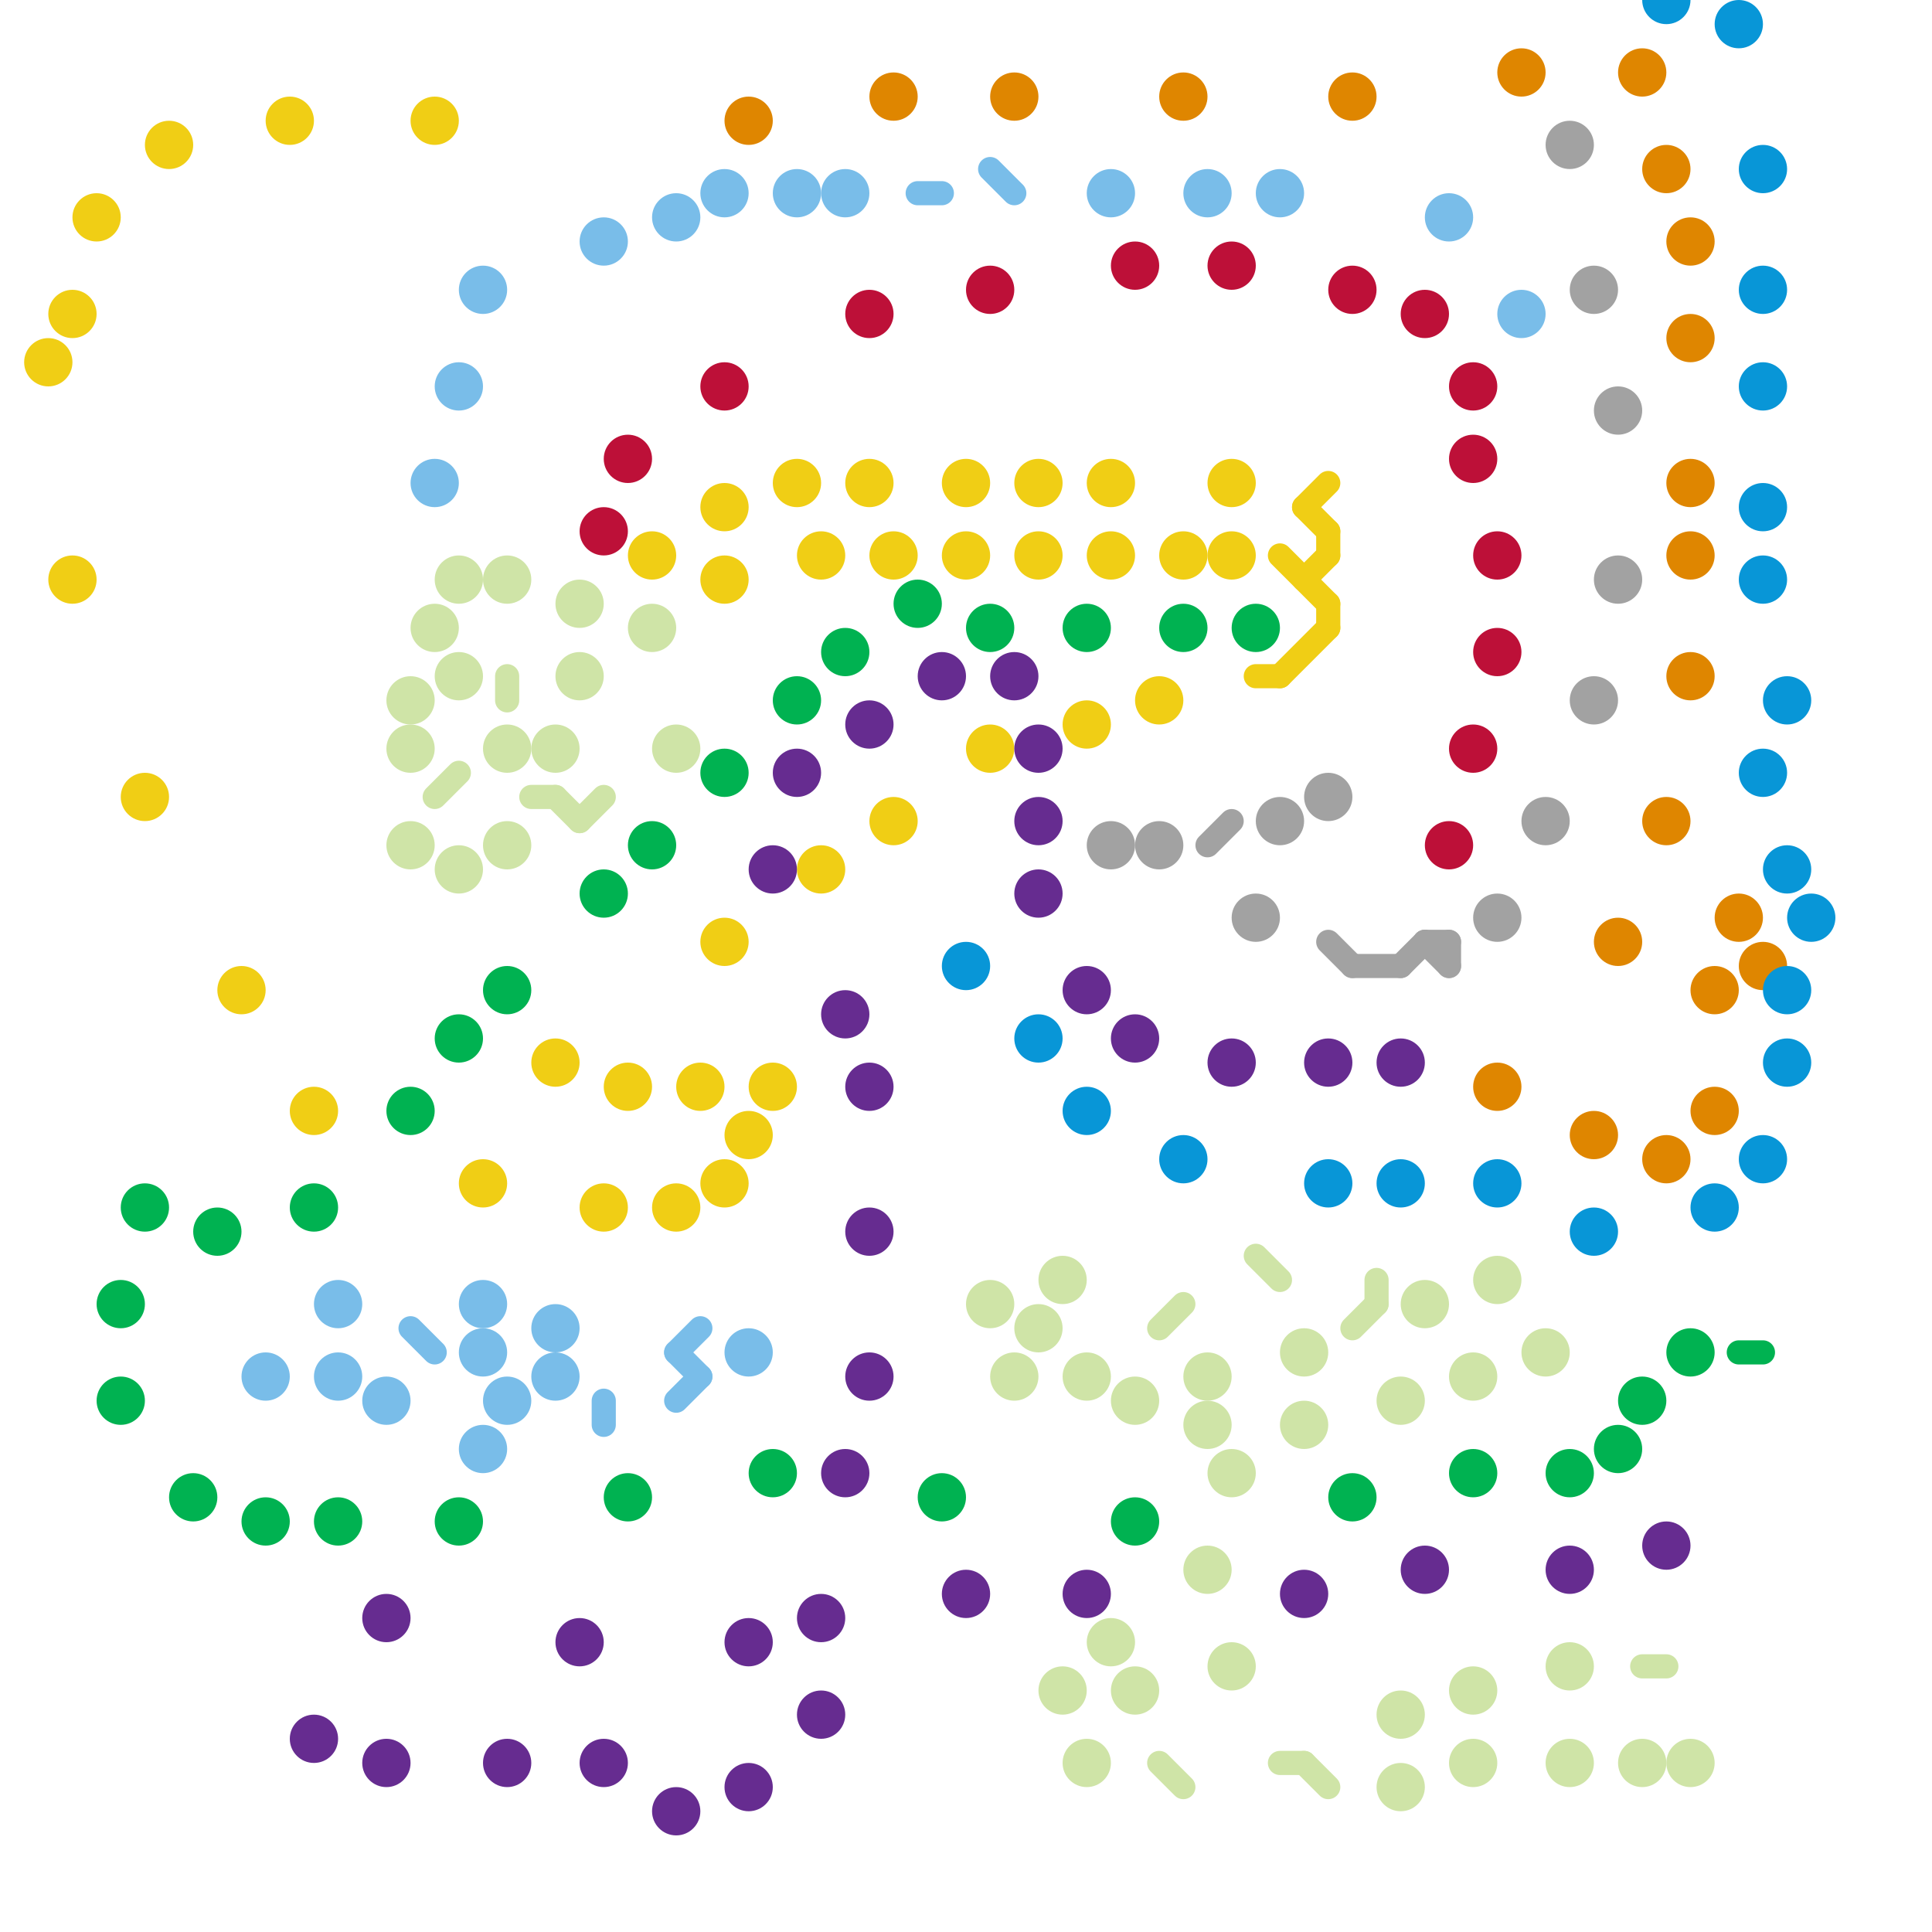 
<svg version="1.1" xmlns="http://www.w3.org/2000/svg" viewBox="0 0 80 80">
<style>line { stroke-width: 1; fill: none; stroke-linecap: round; stroke-linejoin: round; } .c0 { stroke: #f0ce15 } .c1 { stroke: #79bde9 } .c2 { stroke: #00b251 } .c3 { stroke: #662c90 } .c4 { stroke: #cfe4a7 } .c5 { stroke: #bd1038 } .c6 { stroke: #df8600 } .c7 { stroke: #0896d7 } .c8 { stroke: #a2a2a2 }</style><line class="c0" x1="55" y1="22" x2="55" y2="23"/><line class="c0" x1="54" y1="21" x2="55" y2="20"/><line class="c0" x1="54" y1="24" x2="55" y2="23"/><line class="c0" x1="52" y1="28" x2="53" y2="28"/><line class="c0" x1="55" y1="25" x2="55" y2="26"/><line class="c0" x1="53" y1="28" x2="55" y2="26"/><line class="c0" x1="53" y1="23" x2="55" y2="25"/><line class="c0" x1="54" y1="21" x2="55" y2="22"/><circle cx="49" cy="23" r="1" fill="#f0ce15" /><circle cx="30" cy="49" r="1" fill="#f0ce15" /><circle cx="40" cy="23" r="1" fill="#f0ce15" /><circle cx="4" cy="9" r="1" fill="#f0ce15" /><circle cx="40" cy="20" r="1" fill="#f0ce15" /><circle cx="6" cy="33" r="1" fill="#f0ce15" /><circle cx="25" cy="50" r="1" fill="#f0ce15" /><circle cx="3" cy="13" r="1" fill="#f0ce15" /><circle cx="26" cy="45" r="1" fill="#f0ce15" /><circle cx="30" cy="21" r="1" fill="#f0ce15" /><circle cx="31" cy="47" r="1" fill="#f0ce15" /><circle cx="30" cy="24" r="1" fill="#f0ce15" /><circle cx="46" cy="20" r="1" fill="#f0ce15" /><circle cx="33" cy="20" r="1" fill="#f0ce15" /><circle cx="46" cy="23" r="1" fill="#f0ce15" /><circle cx="30" cy="39" r="1" fill="#f0ce15" /><circle cx="32" cy="45" r="1" fill="#f0ce15" /><circle cx="48" cy="29" r="1" fill="#f0ce15" /><circle cx="37" cy="23" r="1" fill="#f0ce15" /><circle cx="45" cy="30" r="1" fill="#f0ce15" /><circle cx="3" cy="24" r="1" fill="#f0ce15" /><circle cx="34" cy="36" r="1" fill="#f0ce15" /><circle cx="20" cy="49" r="1" fill="#f0ce15" /><circle cx="43" cy="20" r="1" fill="#f0ce15" /><circle cx="43" cy="23" r="1" fill="#f0ce15" /><circle cx="7" cy="6" r="1" fill="#f0ce15" /><circle cx="28" cy="50" r="1" fill="#f0ce15" /><circle cx="12" cy="5" r="1" fill="#f0ce15" /><circle cx="10" cy="41" r="1" fill="#f0ce15" /><circle cx="34" cy="23" r="1" fill="#f0ce15" /><circle cx="36" cy="20" r="1" fill="#f0ce15" /><circle cx="13" cy="46" r="1" fill="#f0ce15" /><circle cx="29" cy="45" r="1" fill="#f0ce15" /><circle cx="27" cy="23" r="1" fill="#f0ce15" /><circle cx="51" cy="20" r="1" fill="#f0ce15" /><circle cx="23" cy="44" r="1" fill="#f0ce15" /><circle cx="37" cy="34" r="1" fill="#f0ce15" /><circle cx="51" cy="23" r="1" fill="#f0ce15" /><circle cx="2" cy="15" r="1" fill="#f0ce15" /><circle cx="18" cy="5" r="1" fill="#f0ce15" /><circle cx="41" cy="31" r="1" fill="#f0ce15" /><line class="c1" x1="28" y1="58" x2="29" y2="57"/><line class="c1" x1="38" y1="8" x2="39" y2="8"/><line class="c1" x1="28" y1="56" x2="29" y2="55"/><line class="c1" x1="41" y1="7" x2="42" y2="8"/><line class="c1" x1="25" y1="58" x2="25" y2="59"/><line class="c1" x1="28" y1="56" x2="29" y2="57"/><line class="c1" x1="17" y1="55" x2="18" y2="56"/><circle cx="63" cy="13" r="1" fill="#79bde9" /><circle cx="18" cy="20" r="1" fill="#79bde9" /><circle cx="28" cy="9" r="1" fill="#79bde9" /><circle cx="11" cy="57" r="1" fill="#79bde9" /><circle cx="33" cy="8" r="1" fill="#79bde9" /><circle cx="20" cy="60" r="1" fill="#79bde9" /><circle cx="25" cy="10" r="1" fill="#79bde9" /><circle cx="35" cy="8" r="1" fill="#79bde9" /><circle cx="20" cy="56" r="1" fill="#79bde9" /><circle cx="31" cy="56" r="1" fill="#79bde9" /><circle cx="46" cy="8" r="1" fill="#79bde9" /><circle cx="21" cy="58" r="1" fill="#79bde9" /><circle cx="23" cy="55" r="1" fill="#79bde9" /><circle cx="60" cy="9" r="1" fill="#79bde9" /><circle cx="50" cy="8" r="1" fill="#79bde9" /><circle cx="30" cy="8" r="1" fill="#79bde9" /><circle cx="16" cy="58" r="1" fill="#79bde9" /><circle cx="23" cy="57" r="1" fill="#79bde9" /><circle cx="14" cy="54" r="1" fill="#79bde9" /><circle cx="14" cy="57" r="1" fill="#79bde9" /><circle cx="20" cy="12" r="1" fill="#79bde9" /><circle cx="19" cy="16" r="1" fill="#79bde9" /><circle cx="20" cy="54" r="1" fill="#79bde9" /><circle cx="53" cy="8" r="1" fill="#79bde9" /><line class="c2" x1="72" y1="56" x2="73" y2="56"/><circle cx="17" cy="46" r="1" fill="#00b251" /><circle cx="19" cy="43" r="1" fill="#00b251" /><circle cx="35" cy="27" r="1" fill="#00b251" /><circle cx="49" cy="26" r="1" fill="#00b251" /><circle cx="56" cy="62" r="1" fill="#00b251" /><circle cx="61" cy="61" r="1" fill="#00b251" /><circle cx="9" cy="51" r="1" fill="#00b251" /><circle cx="32" cy="61" r="1" fill="#00b251" /><circle cx="65" cy="61" r="1" fill="#00b251" /><circle cx="11" cy="63" r="1" fill="#00b251" /><circle cx="33" cy="29" r="1" fill="#00b251" /><circle cx="5" cy="58" r="1" fill="#00b251" /><circle cx="38" cy="25" r="1" fill="#00b251" /><circle cx="25" cy="37" r="1" fill="#00b251" /><circle cx="19" cy="63" r="1" fill="#00b251" /><circle cx="13" cy="50" r="1" fill="#00b251" /><circle cx="6" cy="50" r="1" fill="#00b251" /><circle cx="26" cy="62" r="1" fill="#00b251" /><circle cx="30" cy="32" r="1" fill="#00b251" /><circle cx="41" cy="26" r="1" fill="#00b251" /><circle cx="52" cy="26" r="1" fill="#00b251" /><circle cx="39" cy="62" r="1" fill="#00b251" /><circle cx="70" cy="56" r="1" fill="#00b251" /><circle cx="14" cy="63" r="1" fill="#00b251" /><circle cx="5" cy="54" r="1" fill="#00b251" /><circle cx="47" cy="63" r="1" fill="#00b251" /><circle cx="67" cy="60" r="1" fill="#00b251" /><circle cx="8" cy="62" r="1" fill="#00b251" /><circle cx="45" cy="26" r="1" fill="#00b251" /><circle cx="68" cy="58" r="1" fill="#00b251" /><circle cx="21" cy="41" r="1" fill="#00b251" /><circle cx="27" cy="35" r="1" fill="#00b251" /><circle cx="43" cy="31" r="1" fill="#662c90" /><circle cx="43" cy="37" r="1" fill="#662c90" /><circle cx="51" cy="44" r="1" fill="#662c90" /><circle cx="34" cy="71" r="1" fill="#662c90" /><circle cx="35" cy="42" r="1" fill="#662c90" /><circle cx="55" cy="44" r="1" fill="#662c90" /><circle cx="13" cy="72" r="1" fill="#662c90" /><circle cx="47" cy="43" r="1" fill="#662c90" /><circle cx="31" cy="68" r="1" fill="#662c90" /><circle cx="21" cy="73" r="1" fill="#662c90" /><circle cx="33" cy="32" r="1" fill="#662c90" /><circle cx="32" cy="36" r="1" fill="#662c90" /><circle cx="31" cy="74" r="1" fill="#662c90" /><circle cx="34" cy="67" r="1" fill="#662c90" /><circle cx="69" cy="64" r="1" fill="#662c90" /><circle cx="28" cy="75" r="1" fill="#662c90" /><circle cx="36" cy="30" r="1" fill="#662c90" /><circle cx="24" cy="68" r="1" fill="#662c90" /><circle cx="25" cy="73" r="1" fill="#662c90" /><circle cx="42" cy="28" r="1" fill="#662c90" /><circle cx="16" cy="67" r="1" fill="#662c90" /><circle cx="16" cy="73" r="1" fill="#662c90" /><circle cx="36" cy="45" r="1" fill="#662c90" /><circle cx="36" cy="51" r="1" fill="#662c90" /><circle cx="54" cy="66" r="1" fill="#662c90" /><circle cx="36" cy="57" r="1" fill="#662c90" /><circle cx="45" cy="66" r="1" fill="#662c90" /><circle cx="39" cy="28" r="1" fill="#662c90" /><circle cx="59" cy="65" r="1" fill="#662c90" /><circle cx="65" cy="65" r="1" fill="#662c90" /><circle cx="35" cy="61" r="1" fill="#662c90" /><circle cx="45" cy="41" r="1" fill="#662c90" /><circle cx="58" cy="44" r="1" fill="#662c90" /><circle cx="40" cy="66" r="1" fill="#662c90" /><circle cx="43" cy="34" r="1" fill="#662c90" /><line class="c4" x1="21" y1="28" x2="21" y2="29"/><line class="c4" x1="22" y1="33" x2="23" y2="33"/><line class="c4" x1="18" y1="33" x2="19" y2="32"/><line class="c4" x1="24" y1="34" x2="25" y2="33"/><line class="c4" x1="52" y1="52" x2="53" y2="53"/><line class="c4" x1="23" y1="33" x2="24" y2="34"/><line class="c4" x1="68" y1="69" x2="69" y2="69"/><line class="c4" x1="57" y1="53" x2="57" y2="54"/><line class="c4" x1="53" y1="73" x2="54" y2="73"/><line class="c4" x1="48" y1="55" x2="49" y2="54"/><line class="c4" x1="56" y1="55" x2="57" y2="54"/><line class="c4" x1="54" y1="73" x2="55" y2="74"/><line class="c4" x1="48" y1="73" x2="49" y2="74"/><circle cx="18" cy="26" r="1" fill="#cfe4a7" /><circle cx="42" cy="57" r="1" fill="#cfe4a7" /><circle cx="70" cy="73" r="1" fill="#cfe4a7" /><circle cx="58" cy="71" r="1" fill="#cfe4a7" /><circle cx="61" cy="70" r="1" fill="#cfe4a7" /><circle cx="21" cy="31" r="1" fill="#cfe4a7" /><circle cx="43" cy="55" r="1" fill="#cfe4a7" /><circle cx="58" cy="74" r="1" fill="#cfe4a7" /><circle cx="61" cy="73" r="1" fill="#cfe4a7" /><circle cx="23" cy="31" r="1" fill="#cfe4a7" /><circle cx="65" cy="73" r="1" fill="#cfe4a7" /><circle cx="19" cy="24" r="1" fill="#cfe4a7" /><circle cx="62" cy="53" r="1" fill="#cfe4a7" /><circle cx="64" cy="56" r="1" fill="#cfe4a7" /><circle cx="19" cy="36" r="1" fill="#cfe4a7" /><circle cx="59" cy="54" r="1" fill="#cfe4a7" /><circle cx="47" cy="58" r="1" fill="#cfe4a7" /><circle cx="58" cy="58" r="1" fill="#cfe4a7" /><circle cx="45" cy="73" r="1" fill="#cfe4a7" /><circle cx="41" cy="54" r="1" fill="#cfe4a7" /><circle cx="47" cy="70" r="1" fill="#cfe4a7" /><circle cx="50" cy="57" r="1" fill="#cfe4a7" /><circle cx="21" cy="24" r="1" fill="#cfe4a7" /><circle cx="61" cy="57" r="1" fill="#cfe4a7" /><circle cx="51" cy="61" r="1" fill="#cfe4a7" /><circle cx="44" cy="53" r="1" fill="#cfe4a7" /><circle cx="46" cy="68" r="1" fill="#cfe4a7" /><circle cx="65" cy="69" r="1" fill="#cfe4a7" /><circle cx="17" cy="29" r="1" fill="#cfe4a7" /><circle cx="17" cy="35" r="1" fill="#cfe4a7" /><circle cx="24" cy="25" r="1" fill="#cfe4a7" /><circle cx="45" cy="57" r="1" fill="#cfe4a7" /><circle cx="24" cy="28" r="1" fill="#cfe4a7" /><circle cx="50" cy="59" r="1" fill="#cfe4a7" /><circle cx="50" cy="65" r="1" fill="#cfe4a7" /><circle cx="21" cy="35" r="1" fill="#cfe4a7" /><circle cx="44" cy="70" r="1" fill="#cfe4a7" /><circle cx="51" cy="69" r="1" fill="#cfe4a7" /><circle cx="27" cy="26" r="1" fill="#cfe4a7" /><circle cx="17" cy="31" r="1" fill="#cfe4a7" /><circle cx="19" cy="28" r="1" fill="#cfe4a7" /><circle cx="28" cy="31" r="1" fill="#cfe4a7" /><circle cx="54" cy="56" r="1" fill="#cfe4a7" /><circle cx="68" cy="73" r="1" fill="#cfe4a7" /><circle cx="54" cy="59" r="1" fill="#cfe4a7" /><circle cx="47" cy="11" r="1" fill="#bd1038" /><circle cx="62" cy="27" r="1" fill="#bd1038" /><circle cx="62" cy="23" r="1" fill="#bd1038" /><circle cx="59" cy="13" r="1" fill="#bd1038" /><circle cx="25" cy="22" r="1" fill="#bd1038" /><circle cx="61" cy="16" r="1" fill="#bd1038" /><circle cx="36" cy="13" r="1" fill="#bd1038" /><circle cx="51" cy="11" r="1" fill="#bd1038" /><circle cx="30" cy="16" r="1" fill="#bd1038" /><circle cx="61" cy="19" r="1" fill="#bd1038" /><circle cx="56" cy="12" r="1" fill="#bd1038" /><circle cx="26" cy="19" r="1" fill="#bd1038" /><circle cx="61" cy="31" r="1" fill="#bd1038" /><circle cx="41" cy="12" r="1" fill="#bd1038" /><circle cx="60" cy="35" r="1" fill="#bd1038" /><circle cx="31" cy="5" r="1" fill="#df8600" /><circle cx="56" cy="4" r="1" fill="#df8600" /><circle cx="70" cy="20" r="1" fill="#df8600" /><circle cx="71" cy="46" r="1" fill="#df8600" /><circle cx="73" cy="40" r="1" fill="#df8600" /><circle cx="67" cy="39" r="1" fill="#df8600" /><circle cx="69" cy="7" r="1" fill="#df8600" /><circle cx="72" cy="38" r="1" fill="#df8600" /><circle cx="71" cy="41" r="1" fill="#df8600" /><circle cx="69" cy="48" r="1" fill="#df8600" /><circle cx="69" cy="34" r="1" fill="#df8600" /><circle cx="37" cy="4" r="1" fill="#df8600" /><circle cx="49" cy="4" r="1" fill="#df8600" /><circle cx="70" cy="10" r="1" fill="#df8600" /><circle cx="63" cy="3" r="1" fill="#df8600" /><circle cx="62" cy="45" r="1" fill="#df8600" /><circle cx="70" cy="28" r="1" fill="#df8600" /><circle cx="68" cy="3" r="1" fill="#df8600" /><circle cx="66" cy="47" r="1" fill="#df8600" /><circle cx="70" cy="14" r="1" fill="#df8600" /><circle cx="70" cy="23" r="1" fill="#df8600" /><circle cx="42" cy="4" r="1" fill="#df8600" /><circle cx="62" cy="49" r="1" fill="#0896d7" /><circle cx="43" cy="43" r="1" fill="#0896d7" /><circle cx="66" cy="51" r="1" fill="#0896d7" /><circle cx="73" cy="32" r="1" fill="#0896d7" /><circle cx="72" cy="1" r="1" fill="#0896d7" /><circle cx="55" cy="49" r="1" fill="#0896d7" /><circle cx="74" cy="29" r="1" fill="#0896d7" /><circle cx="73" cy="12" r="1" fill="#0896d7" /><circle cx="71" cy="50" r="1" fill="#0896d7" /><circle cx="74" cy="44" r="1" fill="#0896d7" /><circle cx="74" cy="41" r="1" fill="#0896d7" /><circle cx="73" cy="21" r="1" fill="#0896d7" /><circle cx="73" cy="24" r="1" fill="#0896d7" /><circle cx="45" cy="46" r="1" fill="#0896d7" /><circle cx="58" cy="49" r="1" fill="#0896d7" /><circle cx="73" cy="7" r="1" fill="#0896d7" /><circle cx="75" cy="38" r="1" fill="#0896d7" /><circle cx="74" cy="36" r="1" fill="#0896d7" /><circle cx="73" cy="16" r="1" fill="#0896d7" /><circle cx="49" cy="48" r="1" fill="#0896d7" /><circle cx="69" cy="0" r="1" fill="#0896d7" /><circle cx="73" cy="48" r="1" fill="#0896d7" /><circle cx="40" cy="40" r="1" fill="#0896d7" /><line class="c8" x1="56" y1="40" x2="58" y2="40"/><line class="c8" x1="50" y1="35" x2="51" y2="34"/><line class="c8" x1="58" y1="40" x2="59" y2="39"/><line class="c8" x1="55" y1="39" x2="56" y2="40"/><line class="c8" x1="59" y1="39" x2="60" y2="40"/><line class="c8" x1="60" y1="39" x2="60" y2="40"/><line class="c8" x1="59" y1="39" x2="60" y2="39"/><circle cx="67" cy="17" r="1" fill="#a2a2a2" /><circle cx="53" cy="34" r="1" fill="#a2a2a2" /><circle cx="66" cy="29" r="1" fill="#a2a2a2" /><circle cx="55" cy="33" r="1" fill="#a2a2a2" /><circle cx="46" cy="35" r="1" fill="#a2a2a2" /><circle cx="66" cy="12" r="1" fill="#a2a2a2" /><circle cx="62" cy="38" r="1" fill="#a2a2a2" /><circle cx="52" cy="38" r="1" fill="#a2a2a2" /><circle cx="48" cy="35" r="1" fill="#a2a2a2" /><circle cx="65" cy="6" r="1" fill="#a2a2a2" /><circle cx="64" cy="34" r="1" fill="#a2a2a2" /><circle cx="67" cy="24" r="1" fill="#a2a2a2" />


</svg>

